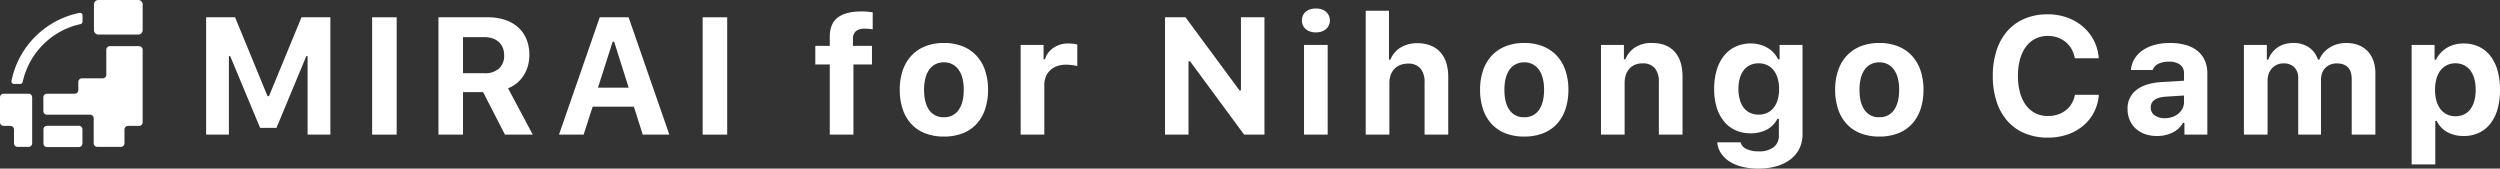 <svg xmlns="http://www.w3.org/2000/svg" width="880.744" height="59.395" viewBox="0 0 880.744 59.395">
  <rect x="0" y="0" width="880.744" height="59.395" fill="#333333" stroke="none"/>
  <g id="グループ_2276" data-name="グループ 2276" transform="translate(-209 -1444)">
    <g id="グループ_2273" data-name="グループ 2273" transform="translate(-56.981 1757.466)">
      <path id="パス_20485" data-name="パス 20485" d="M338.6-266.815v-41.331h10.2l11.428,27.783h.516l11.457-27.783h10.168v41.331h-8.02v-27.639h-.459l-10.511,25.262h-5.758l-10.54-25.262h-.459v27.639Z" transform="translate(0 0.773)" fill="#fff"/>
      <path id="パス_20486" data-name="パス 20486" d="M382.463-266.815v-41.331h8.651v41.331Z" transform="translate(14.615 0.773)" fill="#fff"/>
      <path id="パス_20487" data-name="パス 20487" d="M408.641-266.815h-8.65v-41.331h17.358a19.108,19.108,0,0,1,6.129.917,12.844,12.844,0,0,1,4.611,2.634A11.511,11.511,0,0,1,431-300.427a14.347,14.347,0,0,1,1.017,5.542,14.251,14.251,0,0,1-.5,3.8,12.562,12.562,0,0,1-1.461,3.352,11.423,11.423,0,0,1-2.362,2.706,11.813,11.813,0,0,1-3.18,1.89l8.707,16.326h-9.8l-7.7-14.979h-7.075Zm0-21.625h7.591a7.25,7.25,0,0,0,5.1-1.661,6.029,6.029,0,0,0,1.805-4.669,6.919,6.919,0,0,0-.488-2.649,5.569,5.569,0,0,0-1.389-2.02,6.131,6.131,0,0,0-2.205-1.275,9.018,9.018,0,0,0-2.908-.444h-7.5Z" transform="translate(20.454 0.773)" fill="#fff"/>
      <path id="パス_20488" data-name="パス 20488" d="M458.228-276.669H443.707l-3.18,9.853h-8.679l14.35-41.331h10.168l14.349,41.331H461.35Zm-12.66-6.674H456.4l-5.126-16.211h-.516Z" transform="translate(31.068 0.773)" fill="#fff"/>
      <path id="パス_20489" data-name="パス 20489" d="M469.809-266.815v-41.331h8.65v41.331Z" transform="translate(43.715 0.773)" fill="#fff"/>
      <path id="パス_20490" data-name="パス 20490" d="M504.677-291.018h-5.1v-6.559h5.1v-3.093q0-4.783,2.836-6.9t8.392-2.12q1.232,0,2.105.087t1.79.228v5.987a10.8,10.8,0,0,0-1.132-.157q-.73-.072-1.589-.072a4.829,4.829,0,0,0-3.222.888,3.576,3.576,0,0,0-1.017,2.836v2.32h6.7v6.559h-6.531V-266.3h-8.335Z" transform="translate(53.633 0.258)" fill="#fff"/>
      <path id="パス_20491" data-name="パス 20491" d="M537.451-268.389a18.026,18.026,0,0,1-6.53-1.117,13.06,13.06,0,0,1-4.9-3.252,14.286,14.286,0,0,1-3.065-5.2,21.135,21.135,0,0,1-1.06-6.931,20.662,20.662,0,0,1,1.074-6.888,14.36,14.36,0,0,1,3.093-5.185,13.381,13.381,0,0,1,4.9-3.265,17.6,17.6,0,0,1,6.487-1.132,17.6,17.6,0,0,1,6.487,1.132,13.381,13.381,0,0,1,4.9,3.265,14.36,14.36,0,0,1,3.093,5.185A20.662,20.662,0,0,1,553-284.887a21.133,21.133,0,0,1-1.06,6.931,14.286,14.286,0,0,1-3.065,5.2,13.07,13.07,0,0,1-4.9,3.252A18.025,18.025,0,0,1,537.451-268.389Zm0-6.818a5.983,5.983,0,0,0,5.17-2.534q1.818-2.536,1.818-7.146a16.1,16.1,0,0,0-.472-4.067,8.91,8.91,0,0,0-1.376-3.037,6.206,6.206,0,0,0-2.19-1.89,6.4,6.4,0,0,0-2.95-.659,6.489,6.489,0,0,0-2.965.659,6.039,6.039,0,0,0-2.19,1.89,9.079,9.079,0,0,0-1.361,3.037,16.092,16.092,0,0,0-.472,4.067q0,4.639,1.8,7.16A5.99,5.99,0,0,0,537.451-275.207Z" transform="translate(61.068 3.035)" fill="#fff"/>
      <path id="パス_20492" data-name="パス 20492" d="M553.842-300.712h8.076v5.041h.516a6.544,6.544,0,0,1,1.06-2.192,7.711,7.711,0,0,1,1.805-1.761,8.857,8.857,0,0,1,2.39-1.175,9.232,9.232,0,0,1,2.85-.429,16.787,16.787,0,0,1,1.79.1,6.394,6.394,0,0,1,1.474.3v7.59c-.172-.057-.411-.119-.716-.187s-.64-.123-1-.171-.74-.087-1.13-.115-.76-.044-1.1-.044a9.454,9.454,0,0,0-3.122.488,6.876,6.876,0,0,0-2.421,1.417,6.391,6.391,0,0,0-1.574,2.249,7.546,7.546,0,0,0-.559,2.978v17.5h-8.335Z" transform="translate(71.711 3.078)" fill="#fff"/>
      <path id="パス_20493" data-name="パス 20493" d="M591.991-266.815v-41.331h7.218L618.228-282.4h.516v-25.749h8.278v41.331h-7.16l-19.076-25.863h-.516v25.863Z" transform="translate(84.42 0.773)" fill="#fff"/>
      <path id="パス_20494" data-name="パス 20494" d="M633.094-302.046a6.246,6.246,0,0,1-2.034-.315,4.641,4.641,0,0,1-1.56-.875,3.754,3.754,0,0,1-.989-1.332,4.106,4.106,0,0,1-.344-1.689,4.182,4.182,0,0,1,.344-1.718,3.754,3.754,0,0,1,.989-1.332,4.5,4.5,0,0,1,1.56-.86,6.514,6.514,0,0,1,2.034-.3,6.375,6.375,0,0,1,2.018.3,4.532,4.532,0,0,1,1.548.86,3.939,3.939,0,0,1,1,1.332,4.06,4.06,0,0,1,.357,1.718,3.987,3.987,0,0,1-.357,1.689,3.94,3.94,0,0,1-1,1.332,4.673,4.673,0,0,1-1.548.875A6.114,6.114,0,0,1,633.094-302.046Zm-4.182,4.411h8.335v31.592h-8.335Z" transform="translate(96.473)" fill="#fff"/>
      <path id="パス_20495" data-name="パス 20495" d="M645.029-309.886h8.192v17.242h.516A8.65,8.65,0,0,1,657.3-296.9a11.138,11.138,0,0,1,5.973-1.532,12.407,12.407,0,0,1,4.554.787,9.192,9.192,0,0,1,3.408,2.292,9.9,9.9,0,0,1,2.134,3.723,16.159,16.159,0,0,1,.731,5.055v20.336h-8.335V-284.6a7.327,7.327,0,0,0-1.474-4.969,5.476,5.476,0,0,0-4.339-1.676,7.3,7.3,0,0,0-2.793.5,5.818,5.818,0,0,0-2.062,1.4,6.059,6.059,0,0,0-1.289,2.162,8.4,8.4,0,0,0-.444,2.806v18.131h-8.335Z" transform="translate(102.09 0.193)" fill="#fff"/>
      <path id="パス_20496" data-name="パス 20496" d="M690.807-268.389a18.038,18.038,0,0,1-6.531-1.117,13.065,13.065,0,0,1-4.9-3.252,14.285,14.285,0,0,1-3.065-5.2,21.135,21.135,0,0,1-1.06-6.931,20.626,20.626,0,0,1,1.074-6.888,14.36,14.36,0,0,1,3.093-5.185,13.38,13.38,0,0,1,4.9-3.265,17.6,17.6,0,0,1,6.487-1.132,17.6,17.6,0,0,1,6.487,1.132,13.38,13.38,0,0,1,4.9,3.265,14.361,14.361,0,0,1,3.093,5.185,20.661,20.661,0,0,1,1.075,6.888,21.135,21.135,0,0,1-1.06,6.931,14.285,14.285,0,0,1-3.065,5.2,13.069,13.069,0,0,1-4.9,3.252A18.026,18.026,0,0,1,690.807-268.389Zm0-6.818a5.983,5.983,0,0,0,5.17-2.534q1.818-2.536,1.818-7.146a16.089,16.089,0,0,0-.472-4.067,8.909,8.909,0,0,0-1.376-3.037,6.207,6.207,0,0,0-2.19-1.89,6.4,6.4,0,0,0-2.95-.659,6.489,6.489,0,0,0-2.965.659,6.039,6.039,0,0,0-2.19,1.89,9.078,9.078,0,0,0-1.361,3.037,16.1,16.1,0,0,0-.472,4.067q0,4.639,1.8,7.16A5.988,5.988,0,0,0,690.807-275.207Z" transform="translate(112.16 3.035)" fill="#fff"/>
      <path id="パス_20497" data-name="パス 20497" d="M707.2-300.669h8.078v5.069h.516a8.871,8.871,0,0,1,3.452-4.225,10.606,10.606,0,0,1,5.885-1.532q5.271,0,8.036,3.093t2.762,8.766v20.421H727.59v-18.446a7.528,7.528,0,0,0-1.416-4.97,5.449,5.449,0,0,0-4.4-1.674,6.617,6.617,0,0,0-2.606.487,5.53,5.53,0,0,0-1.961,1.389,6.106,6.106,0,0,0-1.248,2.177,8.816,8.816,0,0,0-.429,2.821v18.216H707.2Z" transform="translate(122.802 3.035)" fill="#fff"/>
      <path id="パス_20498" data-name="パス 20498" d="M752.654-257.148a23.158,23.158,0,0,1-5.729-.659,14.9,14.9,0,0,1-4.454-1.876,9.863,9.863,0,0,1-2.978-2.921,8.343,8.343,0,0,1-1.3-3.8h8.248a3.446,3.446,0,0,0,1.992,2.32,9.647,9.647,0,0,0,4.4.86,8.24,8.24,0,0,0,5.226-1.461,4.986,4.986,0,0,0,1.848-4.153v-5.843h-.516a8.83,8.83,0,0,1-3.737,3.809,12.118,12.118,0,0,1-5.771,1.289,12.407,12.407,0,0,1-5.314-1.1,11.3,11.3,0,0,1-4.023-3.136,14.333,14.333,0,0,1-2.549-4.913,21.831,21.831,0,0,1-.888-6.459,23.021,23.021,0,0,1,.888-6.63,14.733,14.733,0,0,1,2.562-5.055,11.366,11.366,0,0,1,4.082-3.222,12.566,12.566,0,0,1,5.414-1.132,11.945,11.945,0,0,1,3.064.387,11.087,11.087,0,0,1,2.708,1.1,9.541,9.541,0,0,1,2.22,1.761,9.667,9.667,0,0,1,1.6,2.334h.516v-5.069h8.076v31.477a11.3,11.3,0,0,1-1.088,5.013,10.73,10.73,0,0,1-3.122,3.809,14.7,14.7,0,0,1-4.913,2.421A22.931,22.931,0,0,1,752.654-257.148Zm7.332-28.04a13.162,13.162,0,0,0-.5-3.766,8.447,8.447,0,0,0-1.433-2.85,6.278,6.278,0,0,0-2.262-1.8,6.985,6.985,0,0,0-3.021-.631,6.884,6.884,0,0,0-3.008.631,6.175,6.175,0,0,0-2.234,1.8,8.172,8.172,0,0,0-1.389,2.85,13.772,13.772,0,0,0-.473,3.738,13.885,13.885,0,0,0,.473,3.766,8.333,8.333,0,0,0,1.374,2.85,6.034,6.034,0,0,0,2.234,1.8,6.963,6.963,0,0,0,3.022.631,7.066,7.066,0,0,0,3.036-.631,6.259,6.259,0,0,0,2.277-1.8,8.257,8.257,0,0,0,1.417-2.836A13.315,13.315,0,0,0,759.986-285.189Z" transform="translate(132.765 3.078)" fill="#fff"/>
      <path id="パス_20499" data-name="パス 20499" d="M784.641-268.389a18.039,18.039,0,0,1-6.531-1.117,13.055,13.055,0,0,1-4.9-3.252,14.266,14.266,0,0,1-3.065-5.2,21.135,21.135,0,0,1-1.06-6.931,20.63,20.63,0,0,1,1.074-6.888,14.361,14.361,0,0,1,3.093-5.185,13.382,13.382,0,0,1,4.9-3.265,17.6,17.6,0,0,1,6.487-1.132,17.6,17.6,0,0,1,6.487,1.132,13.38,13.38,0,0,1,4.9,3.265,14.358,14.358,0,0,1,3.093,5.185,20.661,20.661,0,0,1,1.075,6.888,21.167,21.167,0,0,1-1.06,6.931,14.3,14.3,0,0,1-3.065,5.2,13.07,13.07,0,0,1-4.9,3.252A18.036,18.036,0,0,1,784.641-268.389Zm0-6.818a5.983,5.983,0,0,0,5.17-2.534q1.818-2.536,1.818-7.146a16.1,16.1,0,0,0-.472-4.067,8.911,8.911,0,0,0-1.376-3.037,6.207,6.207,0,0,0-2.19-1.89,6.4,6.4,0,0,0-2.95-.659,6.49,6.49,0,0,0-2.965.659,6.028,6.028,0,0,0-2.19,1.89,9.078,9.078,0,0,0-1.361,3.037,16.089,16.089,0,0,0-.472,4.067q0,4.639,1.8,7.16A5.988,5.988,0,0,0,784.641-275.207Z" transform="translate(143.421 3.035)" fill="#fff"/>
      <path id="パス_20500" data-name="パス 20500" d="M830.134-265.491a20.78,20.78,0,0,1-8.091-1.5,16.7,16.7,0,0,1-6.1-4.31,19.28,19.28,0,0,1-3.853-6.846,28.6,28.6,0,0,1-1.347-9.08,28.467,28.467,0,0,1,1.347-9.065,19.294,19.294,0,0,1,3.853-6.831,16.7,16.7,0,0,1,6.1-4.31,20.78,20.78,0,0,1,8.091-1.5,19.827,19.827,0,0,1,6.846,1.16,17.6,17.6,0,0,1,5.557,3.222,16.328,16.328,0,0,1,3.838,4.9,15.763,15.763,0,0,1,1.689,6.215h-8.42a10.077,10.077,0,0,0-1.145-3.237,8.96,8.96,0,0,0-2.077-2.492,9.151,9.151,0,0,0-2.85-1.589,10.4,10.4,0,0,0-3.437-.559,9.678,9.678,0,0,0-4.382.973,9.339,9.339,0,0,0-3.322,2.808,13.293,13.293,0,0,0-2.1,4.439,21.727,21.727,0,0,0-.731,5.871,21.88,21.88,0,0,0,.731,5.886,13.1,13.1,0,0,0,2.1,4.439,9.519,9.519,0,0,0,3.322,2.808,9.612,9.612,0,0,0,4.411.988,10.991,10.991,0,0,0,3.465-.529,9.16,9.16,0,0,0,2.836-1.5,8.75,8.75,0,0,0,2.063-2.349,9.127,9.127,0,0,0,1.145-3.093h8.422a15.749,15.749,0,0,1-1.705,6.128,15.54,15.54,0,0,1-3.809,4.769,17.311,17.311,0,0,1-5.542,3.094A20.955,20.955,0,0,1,830.134-265.491Z" transform="translate(157.299 0.508)" fill="#fff"/>
      <path id="パス_20501" data-name="パス 20501" d="M856.7-268.591a12.386,12.386,0,0,1-4.182-.673,9.586,9.586,0,0,1-3.265-1.918,8.615,8.615,0,0,1-2.133-2.993,9.746,9.746,0,0,1-.76-3.925,8.018,8.018,0,0,1,3.151-6.744q3.15-2.42,9.079-2.764l7.647-.459v-2.578a3.661,3.661,0,0,0-1.36-3.05,6.3,6.3,0,0,0-3.967-1.075,8.189,8.189,0,0,0-3.724.745,3.869,3.869,0,0,0-1.976,2.177h-7.676a9.051,9.051,0,0,1,1.275-3.938,9.91,9.91,0,0,1,2.878-3.008,13.7,13.7,0,0,1,4.254-1.905,20.893,20.893,0,0,1,5.427-.659,19.514,19.514,0,0,1,5.571.731,11.542,11.542,0,0,1,4.11,2.105,9.022,9.022,0,0,1,2.534,3.365,11.12,11.12,0,0,1,.873,4.511v21.568h-8.076V-273.2h-.516a8.4,8.4,0,0,1-3.652,3.394A12.1,12.1,0,0,1,856.7-268.591Zm2.75-6.273a8.117,8.117,0,0,0,2.692-.429,6.777,6.777,0,0,0,2.149-1.2,5.661,5.661,0,0,0,1.432-1.805,4.922,4.922,0,0,0,.515-2.234v-2.32l-6.387.4q-5.327.372-5.327,3.809a3.245,3.245,0,0,0,1.376,2.778A5.872,5.872,0,0,0,859.451-274.863Z" transform="translate(169.165 3.035)" fill="#fff"/>
      <path id="パス_20502" data-name="パス 20502" d="M877.1-300.669h8.076v5.155h.516a8.807,8.807,0,0,1,1.332-2.434,8.569,8.569,0,0,1,1.962-1.848,8.748,8.748,0,0,1,2.505-1.16,10.567,10.567,0,0,1,2.937-.4,9.583,9.583,0,0,1,5.57,1.532,8.322,8.322,0,0,1,3.165,4.311h.516a8.671,8.671,0,0,1,1.476-2.392,9.53,9.53,0,0,1,2.162-1.848,10.233,10.233,0,0,1,2.721-1.188,11.653,11.653,0,0,1,3.15-.416,11.608,11.608,0,0,1,4.253.745,8.855,8.855,0,0,1,3.222,2.12,9.442,9.442,0,0,1,2.034,3.336,12.8,12.8,0,0,1,.716,4.4v21.682h-8.335v-19.476q0-5.615-5.27-5.614a5.9,5.9,0,0,0-2.292.429,5.156,5.156,0,0,0-1.761,1.189,5.085,5.085,0,0,0-1.117,1.818,6.7,6.7,0,0,0-.387,2.32v19.333h-8.02V-288.9a5.271,5.271,0,0,0-1.375-3.9,5.188,5.188,0,0,0-3.838-1.374,5.413,5.413,0,0,0-2.249.457,5.43,5.43,0,0,0-1.761,1.261,5.68,5.68,0,0,0-1.16,1.918,6.931,6.931,0,0,0-.415,2.434v19.019H877.1Z" transform="translate(179.407 3.035)" fill="#fff"/>
      <path id="パス_20503" data-name="パス 20503" d="M939.664-301.228a12.672,12.672,0,0,1,5.386,1.1,11.115,11.115,0,0,1,4.053,3.208,14.882,14.882,0,0,1,2.562,5.127,24.347,24.347,0,0,1,.888,6.86,24.7,24.7,0,0,1-.873,6.859,14.676,14.676,0,0,1-2.534,5.113,11.181,11.181,0,0,1-4.025,3.208,12.274,12.274,0,0,1-5.313,1.117,11.743,11.743,0,0,1-5.886-1.4,8.579,8.579,0,0,1-3.651-3.923h-.516v15.323H921.42v-42.074H929.5v5.183h.515a9.457,9.457,0,0,1,1.619-2.377,10.3,10.3,0,0,1,2.22-1.8,10.169,10.169,0,0,1,2.706-1.132A12.235,12.235,0,0,1,939.664-301.228Zm-2.834,25.634a6.985,6.985,0,0,0,3.021-.629,6.058,6.058,0,0,0,2.249-1.833,8.684,8.684,0,0,0,1.4-2.936,14.548,14.548,0,0,0,.488-3.938,14.267,14.267,0,0,0-.488-3.9,8.533,8.533,0,0,0-1.417-2.922,6.346,6.346,0,0,0-2.249-1.846,6.68,6.68,0,0,0-2.978-.645,6.768,6.768,0,0,0-2.993.645,6.287,6.287,0,0,0-2.262,1.846,8.671,8.671,0,0,0-1.433,2.936,14.063,14.063,0,0,0-.5,3.91,13.9,13.9,0,0,0,.5,3.9,8.668,8.668,0,0,0,1.433,2.921,6.309,6.309,0,0,0,2.248,1.848A6.691,6.691,0,0,0,936.83-275.594Z" transform="translate(194.172 3.078)" fill="#fff"/>
    </g>
    <g id="グループ_2274" data-name="グループ 2274" transform="translate(-607 1246)">
      <path id="パス_18528" data-name="パス 18528" d="M824.2,231.141a.9.9,0,0,0,.877,1.082h2.2a.9.9,0,0,0,.874-.715A26.69,26.69,0,0,1,848.51,211.15a.9.9,0,0,0,.715-.874v-2.2a.9.9,0,0,0-1.082-.877A30.635,30.635,0,0,0,824.2,231.141Z" transform="translate(-4.151 -4.656)" fill="#fff"/>
      <path id="パス_18534" data-name="パス 18534" d="M1.248,0H12.484a1.248,1.248,0,0,1,1.248,1.248V6.242A1.248,1.248,0,0,1,12.484,7.49H1.248A1.248,1.248,0,0,1,0,6.242V1.248A1.248,1.248,0,0,1,1.248,0Z" transform="translate(831.309 242.317)" fill="#fff"/>
      <path id="パス_18529" data-name="パス 18529" d="M869.175,232.268v8.8a1.268,1.268,0,0,1-1.268,1.268h-7.319a1.268,1.268,0,0,0-1.268,1.268v2.884a1.268,1.268,0,0,1-1.268,1.268h-9.783A1.268,1.268,0,0,0,847,249.023v4.855a1.268,1.268,0,0,0,1.268,1.268h15.2a1.268,1.268,0,0,1,1.268,1.268v8.8a1.268,1.268,0,0,0,1.268,1.268h8.3a1.268,1.268,0,0,0,1.268-1.268v-4.855a1.268,1.268,0,0,1,1.268-1.268h3.869a1.268,1.268,0,0,0,1.268-1.268V232.268A1.268,1.268,0,0,0,880.719,231H870.444A1.268,1.268,0,0,0,869.175,232.268Z" transform="translate(-15.724 -16.738)" fill="#fff"/>
      <path id="パス_18530" data-name="パス 18530" d="M820.928,265h-3.659A1.268,1.268,0,0,0,816,266.268v8.8a1.268,1.268,0,0,0,1.268,1.268h2.391a1.268,1.268,0,0,1,1.268,1.268v4.855a1.268,1.268,0,0,0,1.268,1.268h3.869a1.268,1.268,0,0,0,1.268-1.268V266.268A1.268,1.268,0,0,0,826.066,265Z" transform="translate(0 -33.984)" fill="#fff"/>
      <path id="パス_18533" data-name="パス 18533" d="M1.56,0H15.6a1.56,1.56,0,0,1,1.56,1.56v9.051a1.56,1.56,0,0,1-1.56,1.56H1.56A1.56,1.56,0,0,1,0,10.611V1.56A1.56,1.56,0,0,1,1.56,0Z" transform="translate(849.099 198)" fill="#fff"/>
    </g>
  </g>
</svg>
